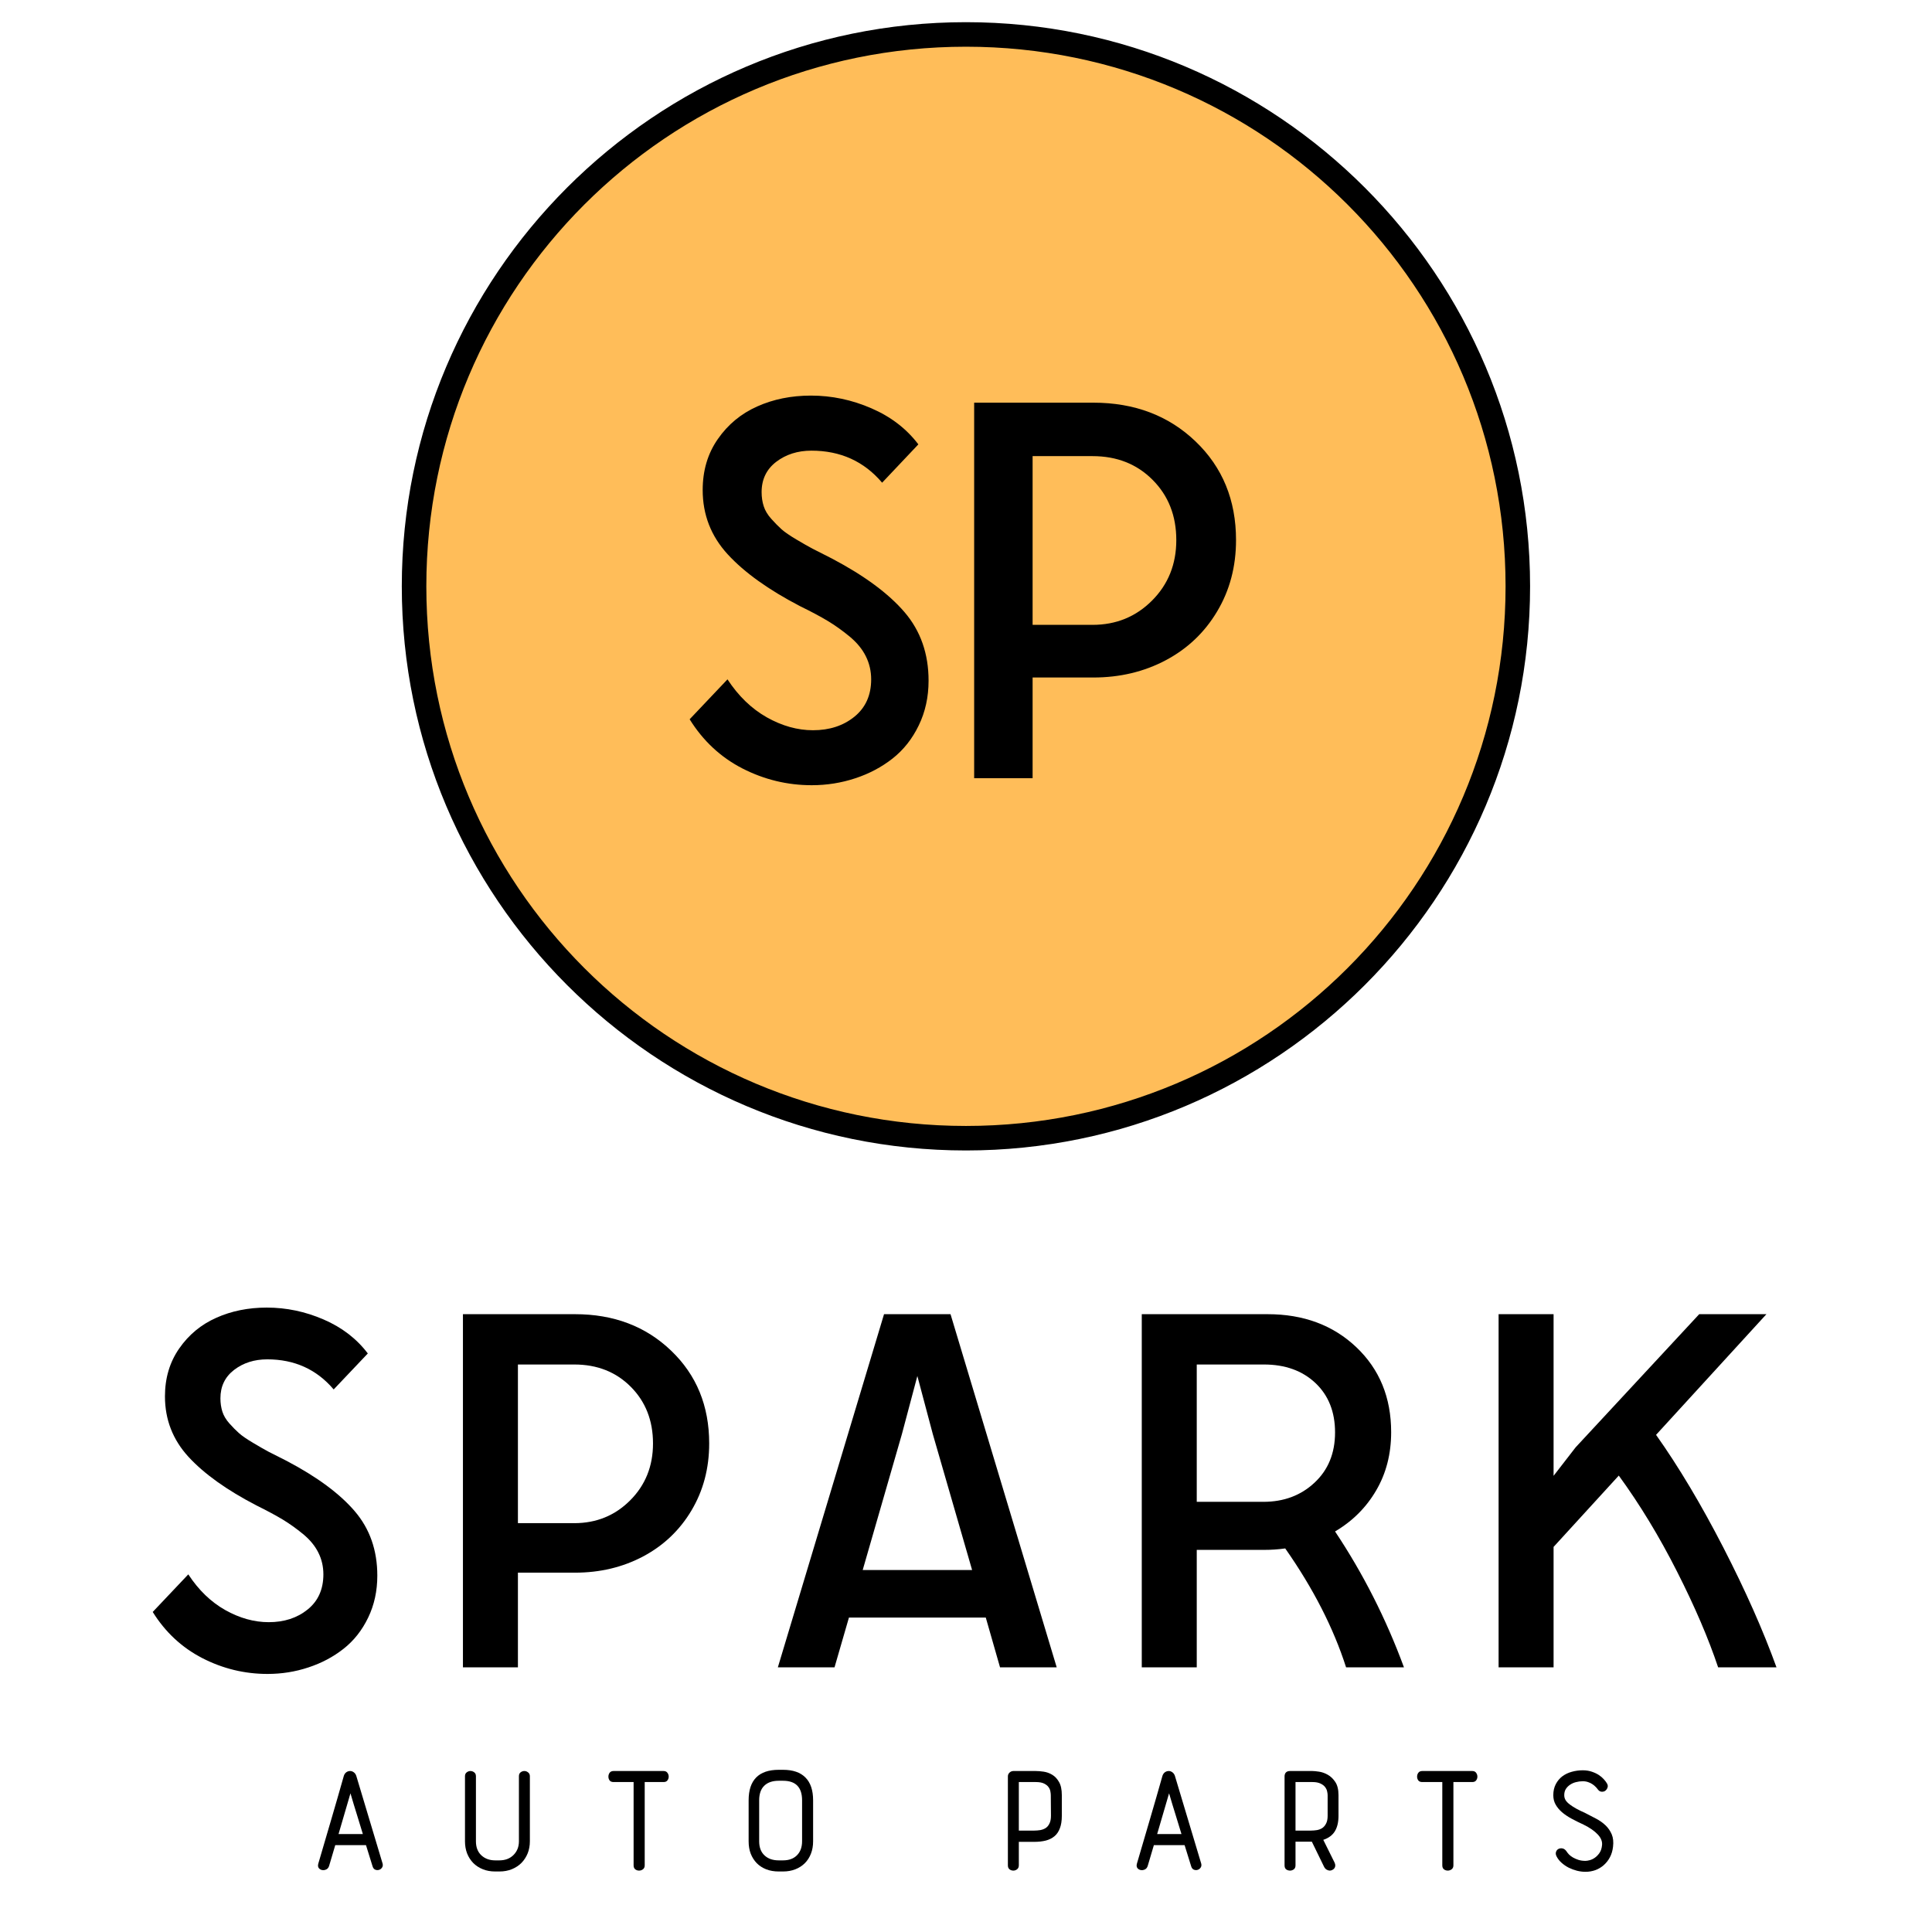 <svg xmlns="http://www.w3.org/2000/svg" xmlns:xlink="http://www.w3.org/1999/xlink" width="500" zoomAndPan="magnify" viewBox="0 0 375 375" height="500" preserveAspectRatio="xMidYMid meet" version="1.0"><defs><g/><clipPath id="e8d979e152"><path d="M 78.863 5.18 L 296.137 5.18 L 296.137 222.453 L 78.863 222.453 Z M 78.863 5.18 " clip-rule="nonzero"/></clipPath><clipPath id="6375c9eaf2"><path d="M 187.5 5.18 C 127.504 5.18 78.863 53.82 78.863 113.816 C 78.863 173.812 127.504 222.453 187.5 222.453 C 247.496 222.453 296.137 173.812 296.137 113.816 C 296.137 53.82 247.496 5.18 187.5 5.18 Z M 187.5 5.18 " clip-rule="nonzero"/></clipPath><clipPath id="8ad378ec4a"><path d="M 77.988 4.305 L 296.988 4.305 L 296.988 223.305 L 77.988 223.305 Z M 77.988 4.305 " clip-rule="nonzero"/></clipPath></defs><g clip-path="url(#e8d979e152)"><g clip-path="url(#6375c9eaf2)"><path fill="#ffbd59" d="M 78.863 5.18 L 296.137 5.18 L 296.137 222.453 L 78.863 222.453 Z M 78.863 5.18 " fill-opacity="1" fill-rule="nonzero"/></g></g><g clip-path="url(#8ad378ec4a)"><path fill="#000000" d="M 187.488 4.305 C 127.074 4.305 77.988 53.391 77.988 113.805 C 77.988 174.223 127.074 223.305 187.488 223.305 C 247.906 223.305 296.988 174.223 296.988 113.805 C 296.988 53.391 247.906 4.305 187.488 4.305 Z M 187.488 9.066 C 245.395 9.066 292.23 55.898 292.23 113.805 C 292.23 171.711 245.395 218.547 187.488 218.547 C 129.582 218.547 82.75 171.711 82.75 113.805 C 82.75 55.898 129.582 9.066 187.488 9.066 Z M 187.488 9.066 " fill-opacity="1" fill-rule="nonzero"/></g><g fill="#000000" fill-opacity="1"><g transform="translate(131.735, 151.05)"><g><path d="M 25.812 1.359 C 21.094 1.359 16.613 0.273 12.375 -1.891 C 8.145 -4.066 4.727 -7.25 2.125 -11.438 L 9.469 -19.188 C 11.594 -15.945 14.141 -13.488 17.109 -11.812 C 20.078 -10.145 23.062 -9.312 26.062 -9.312 C 29.27 -9.312 31.953 -10.188 34.109 -11.938 C 36.273 -13.695 37.359 -16.113 37.359 -19.188 C 37.359 -20.801 37.008 -22.301 36.312 -23.688 C 35.625 -25.07 34.57 -26.348 33.156 -27.516 C 31.738 -28.68 30.328 -29.688 28.922 -30.531 C 27.523 -31.375 25.727 -32.332 23.531 -33.406 C 17.426 -36.582 12.754 -39.93 9.516 -43.453 C 6.273 -46.984 4.656 -51.145 4.656 -55.938 C 4.656 -59.719 5.633 -63.016 7.594 -65.828 C 9.551 -68.648 12.098 -70.758 15.234 -72.156 C 18.367 -73.562 21.848 -74.266 25.672 -74.266 C 29.711 -74.266 33.625 -73.441 37.406 -71.797 C 41.188 -70.16 44.223 -67.828 46.516 -64.797 L 39.484 -57.359 C 35.973 -61.504 31.398 -63.578 25.766 -63.578 C 23.098 -63.578 20.816 -62.852 18.922 -61.406 C 17.035 -59.957 16.094 -58 16.094 -55.531 C 16.094 -54.551 16.227 -53.641 16.5 -52.797 C 16.77 -51.953 17.258 -51.133 17.969 -50.344 C 18.676 -49.551 19.344 -48.875 19.969 -48.312 C 20.594 -47.758 21.547 -47.102 22.828 -46.344 C 24.109 -45.582 25.16 -44.984 25.984 -44.547 C 26.816 -44.109 28.078 -43.469 29.766 -42.625 C 36.047 -39.312 40.738 -35.844 43.844 -32.219 C 46.945 -28.594 48.5 -24.164 48.5 -18.938 C 48.5 -15.758 47.863 -12.863 46.594 -10.25 C 45.332 -7.633 43.633 -5.488 41.5 -3.812 C 39.375 -2.145 36.961 -0.867 34.266 0.016 C 31.566 0.91 28.75 1.359 25.812 1.359 Z M 25.812 1.359 "/></g></g></g><g fill="#000000" fill-opacity="1"><g transform="translate(182.35, 151.05)"><g><path d="M 6.734 0 L 6.734 -72.891 L 29.859 -72.891 C 37.859 -72.891 44.473 -70.383 49.703 -65.375 C 54.941 -60.363 57.562 -53.977 57.562 -46.219 C 57.562 -41.082 56.344 -36.473 53.906 -32.391 C 51.477 -28.305 48.156 -25.145 43.938 -22.906 C 39.719 -20.664 35.023 -19.547 29.859 -19.547 L 18.078 -19.547 L 18.078 0 Z M 18.078 -29.766 L 29.719 -29.766 C 34.27 -29.766 38.113 -31.332 41.25 -34.469 C 44.395 -37.613 45.969 -41.531 45.969 -46.219 C 45.969 -50.938 44.438 -54.832 41.375 -57.906 C 38.32 -60.977 34.438 -62.516 29.719 -62.516 L 18.078 -62.516 Z M 18.078 -29.766 "/></g></g></g><g fill="#000000" fill-opacity="1"><g transform="translate(27.643, 323.629)"><g><path d="M 24.281 1.281 C 19.832 1.281 15.617 0.258 11.641 -1.781 C 7.66 -3.832 4.445 -6.82 2 -10.75 L 8.906 -18.047 C 10.906 -14.992 13.301 -12.68 16.094 -11.109 C 18.883 -9.547 21.691 -8.766 24.516 -8.766 C 27.523 -8.766 30.047 -9.586 32.078 -11.234 C 34.109 -12.879 35.125 -15.148 35.125 -18.047 C 35.125 -19.566 34.797 -20.977 34.141 -22.281 C 33.492 -23.582 32.504 -24.781 31.172 -25.875 C 29.836 -26.969 28.516 -27.91 27.203 -28.703 C 25.891 -29.492 24.203 -30.398 22.141 -31.422 C 16.391 -34.398 11.988 -37.547 8.938 -40.859 C 5.895 -44.18 4.375 -48.094 4.375 -52.594 C 4.375 -56.145 5.297 -59.242 7.141 -61.891 C 8.984 -64.547 11.379 -66.531 14.328 -67.844 C 17.273 -69.164 20.547 -69.828 24.141 -69.828 C 27.941 -69.828 31.617 -69.055 35.172 -67.516 C 38.723 -65.984 41.582 -63.785 43.75 -60.922 L 37.125 -53.938 C 33.82 -57.832 29.523 -59.781 24.234 -59.781 C 21.723 -59.781 19.578 -59.098 17.797 -57.734 C 16.023 -56.367 15.141 -54.531 15.141 -52.219 C 15.141 -51.301 15.266 -50.441 15.516 -49.641 C 15.766 -48.848 16.223 -48.078 16.891 -47.328 C 17.555 -46.586 18.18 -45.957 18.766 -45.438 C 19.359 -44.914 20.258 -44.297 21.469 -43.578 C 22.676 -42.859 23.664 -42.289 24.438 -41.875 C 25.219 -41.469 26.398 -40.867 27.984 -40.078 C 33.891 -36.973 38.301 -33.711 41.219 -30.297 C 44.133 -26.891 45.594 -22.723 45.594 -17.797 C 45.594 -14.816 45 -12.098 43.812 -9.641 C 42.625 -7.18 41.031 -5.164 39.031 -3.594 C 37.031 -2.02 34.758 -0.816 32.219 0.016 C 29.688 0.859 27.039 1.281 24.281 1.281 Z M 24.281 1.281 "/></g></g></g><g fill="#000000" fill-opacity="1"><g transform="translate(83.528, 323.629)"><g><path d="M 6.328 0 L 6.328 -68.547 L 28.078 -68.547 C 35.598 -68.547 41.816 -66.188 46.734 -61.469 C 51.66 -56.758 54.125 -50.754 54.125 -43.453 C 54.125 -38.629 52.977 -34.297 50.688 -30.453 C 48.406 -26.617 45.281 -23.645 41.312 -21.531 C 37.344 -19.426 32.93 -18.375 28.078 -18.375 L 17 -18.375 L 17 0 Z M 17 -27.984 L 27.938 -27.984 C 32.219 -27.984 35.832 -29.457 38.781 -32.406 C 41.738 -35.363 43.219 -39.047 43.219 -43.453 C 43.219 -47.898 41.781 -51.566 38.906 -54.453 C 36.039 -57.336 32.383 -58.781 27.938 -58.781 L 17 -58.781 Z M 17 -27.984 "/></g></g></g><g fill="#000000" fill-opacity="1"><g transform="translate(149.075, 323.629)"><g><path d="M 1.906 0 L 22.516 -68.547 L 35.422 -68.547 L 56.031 0 L 45.031 0 L 42.266 -9.656 L 15.703 -9.656 L 12.906 0 Z M 18.375 -18.891 L 39.609 -18.891 L 31.984 -45.266 L 28.984 -56.547 L 25.984 -45.266 Z M 18.375 -18.891 "/></g></g></g><g fill="#000000" fill-opacity="1"><g transform="translate(215.289, 323.629)"><g><path d="M 6.328 0 L 6.328 -68.547 L 30.75 -68.547 C 37.727 -68.547 43.469 -66.41 47.969 -62.141 C 52.477 -57.867 54.734 -52.367 54.734 -45.641 C 54.734 -41.422 53.766 -37.656 51.828 -34.344 C 49.898 -31.031 47.238 -28.375 43.844 -26.375 C 49.301 -18.188 53.758 -9.395 57.219 0 L 45.984 0 C 43.535 -7.645 39.598 -15.336 34.172 -23.078 C 32.836 -22.891 31.457 -22.797 30.031 -22.797 L 17 -22.797 L 17 0 Z M 17 -32.125 L 29.938 -32.125 C 33.906 -32.125 37.211 -33.363 39.859 -35.844 C 42.516 -38.32 43.844 -41.57 43.844 -45.594 C 43.844 -49.594 42.57 -52.789 40.031 -55.188 C 37.488 -57.582 34.156 -58.781 30.031 -58.781 L 17 -58.781 Z M 17 -32.125 "/></g></g></g><g fill="#000000" fill-opacity="1"><g transform="translate(284.549, 323.629)"><g><path d="M 6.328 0 L 6.328 -68.547 L 17 -68.547 L 17 -37.172 L 21.281 -42.703 L 45.266 -68.547 L 58.312 -68.547 L 36.891 -45.125 C 41.297 -38.906 45.648 -31.613 49.953 -23.25 C 54.254 -14.883 57.691 -7.133 60.266 0 L 48.938 0 C 47.062 -5.613 44.398 -11.816 40.953 -18.609 C 37.516 -25.398 33.75 -31.602 29.656 -37.219 L 17 -23.375 L 17 0 Z M 6.328 0 "/></g></g></g><g fill="#000000" fill-opacity="1"><g transform="translate(58.805, 364.05)"><g><path d="M 12.234 -5.906 L 6.266 -5.906 L 5.078 -1.891 C 4.973 -1.547 4.785 -1.312 4.516 -1.188 C 4.242 -1.062 3.973 -1.023 3.703 -1.078 C 3.441 -1.129 3.227 -1.258 3.062 -1.469 C 2.906 -1.688 2.879 -1.977 2.984 -2.344 C 3.816 -5.164 4.645 -7.988 5.469 -10.812 C 6.301 -13.645 7.125 -16.5 7.938 -19.375 C 8.039 -19.676 8.203 -19.906 8.422 -20.062 C 8.648 -20.219 8.895 -20.297 9.156 -20.297 C 9.395 -20.297 9.625 -20.219 9.844 -20.062 C 10.07 -19.906 10.238 -19.676 10.344 -19.375 L 15.453 -2.344 C 15.535 -2.039 15.5 -1.773 15.344 -1.547 C 15.195 -1.328 15 -1.18 14.75 -1.109 C 14.508 -1.035 14.266 -1.051 14.016 -1.156 C 13.773 -1.258 13.602 -1.484 13.5 -1.828 Z M 6.906 -8.062 L 11.625 -8.062 C 11.219 -9.414 10.82 -10.707 10.438 -11.938 C 10.051 -13.164 9.645 -14.508 9.219 -15.969 Z M 6.906 -8.062 "/></g></g></g><g fill="#000000" fill-opacity="1"><g transform="translate(86.331, 364.05)"><g><path d="M 3.922 -19.281 C 3.922 -19.613 4.031 -19.863 4.25 -20.031 C 4.477 -20.207 4.723 -20.297 4.984 -20.297 C 5.254 -20.297 5.5 -20.207 5.719 -20.031 C 5.938 -19.863 6.047 -19.613 6.047 -19.281 L 6.047 -6.656 C 6.047 -5.5 6.395 -4.594 7.094 -3.938 C 7.801 -3.281 8.703 -2.953 9.797 -2.953 L 10.594 -2.953 C 11.727 -2.953 12.645 -3.301 13.344 -4 C 14.039 -4.695 14.391 -5.582 14.391 -6.656 L 14.391 -19.281 C 14.391 -19.613 14.492 -19.863 14.703 -20.031 C 14.922 -20.207 15.172 -20.297 15.453 -20.297 C 15.711 -20.297 15.953 -20.207 16.172 -20.031 C 16.398 -19.863 16.516 -19.613 16.516 -19.281 L 16.516 -6.656 C 16.516 -5.812 16.375 -5.035 16.094 -4.328 C 15.812 -3.629 15.414 -3.016 14.906 -2.484 C 14.395 -1.961 13.773 -1.551 13.047 -1.25 C 12.316 -0.945 11.5 -0.797 10.594 -0.797 L 9.797 -0.797 C 8.898 -0.797 8.094 -0.941 7.375 -1.234 C 6.656 -1.523 6.035 -1.93 5.516 -2.453 C 5.004 -2.984 4.609 -3.602 4.328 -4.312 C 4.055 -5.031 3.922 -5.812 3.922 -6.656 Z M 3.922 -19.281 "/></g></g></g><g fill="#000000" fill-opacity="1"><g transform="translate(115.591, 364.05)"><g><path d="M 13.203 -20.297 C 13.547 -20.297 13.797 -20.18 13.953 -19.953 C 14.117 -19.734 14.203 -19.484 14.203 -19.203 C 14.203 -18.93 14.117 -18.688 13.953 -18.469 C 13.797 -18.258 13.547 -18.156 13.203 -18.156 L 9.547 -18.156 L 9.547 -1.984 C 9.547 -1.648 9.43 -1.395 9.203 -1.219 C 8.973 -1.051 8.723 -0.969 8.453 -0.969 C 8.172 -0.969 7.922 -1.051 7.703 -1.219 C 7.492 -1.395 7.391 -1.648 7.391 -1.984 L 7.391 -18.156 L 3.5 -18.156 C 3.156 -18.156 2.898 -18.258 2.734 -18.469 C 2.578 -18.688 2.5 -18.93 2.5 -19.203 C 2.5 -19.484 2.578 -19.734 2.734 -19.953 C 2.898 -20.18 3.156 -20.297 3.5 -20.297 Z M 13.203 -20.297 "/></g></g></g><g fill="#000000" fill-opacity="1"><g transform="translate(141.543, 364.05)"><g><path d="M 3.766 -14.609 C 3.766 -16.566 4.25 -18.039 5.219 -19.031 C 6.195 -20.031 7.66 -20.531 9.609 -20.531 L 10.438 -20.531 C 12.363 -20.531 13.816 -20.031 14.797 -19.031 C 15.785 -18.039 16.281 -16.566 16.281 -14.609 L 16.281 -6.656 C 16.281 -5.77 16.141 -4.969 15.859 -4.25 C 15.586 -3.539 15.191 -2.926 14.672 -2.406 C 14.16 -1.895 13.547 -1.5 12.828 -1.219 C 12.109 -0.938 11.312 -0.797 10.438 -0.797 L 9.609 -0.797 C 8.703 -0.797 7.891 -0.938 7.172 -1.219 C 6.461 -1.5 5.852 -1.895 5.344 -2.406 C 4.844 -2.926 4.453 -3.539 4.172 -4.25 C 3.898 -4.969 3.766 -5.77 3.766 -6.656 Z M 10.438 -2.953 C 11.594 -2.953 12.5 -3.285 13.156 -3.953 C 13.812 -4.617 14.141 -5.52 14.141 -6.656 L 14.141 -14.609 C 14.141 -17.141 12.906 -18.406 10.438 -18.406 L 9.609 -18.406 C 8.391 -18.406 7.453 -18.082 6.797 -17.438 C 6.141 -16.801 5.812 -15.859 5.812 -14.609 L 5.812 -6.656 C 5.812 -5.477 6.156 -4.566 6.844 -3.922 C 7.531 -3.273 8.453 -2.953 9.609 -2.953 Z M 10.438 -2.953 "/></g></g></g><g fill="#000000" fill-opacity="1"><g transform="translate(170.483, 364.05)"><g/></g></g><g fill="#000000" fill-opacity="1"><g transform="translate(191.521, 364.05)"><g><path d="M 14.578 -11.594 C 14.578 -10.633 14.453 -9.832 14.203 -9.188 C 13.961 -8.539 13.613 -8.023 13.156 -7.641 C 12.695 -7.254 12.133 -6.973 11.469 -6.797 C 10.801 -6.629 10.051 -6.547 9.219 -6.547 L 6.234 -6.547 L 6.234 -1.984 C 6.234 -1.648 6.117 -1.395 5.891 -1.219 C 5.672 -1.051 5.43 -0.969 5.172 -0.969 C 4.891 -0.969 4.641 -1.051 4.422 -1.219 C 4.211 -1.395 4.109 -1.648 4.109 -1.984 L 4.109 -19.25 C 4.109 -19.539 4.211 -19.785 4.422 -19.984 C 4.641 -20.191 4.891 -20.297 5.172 -20.297 L 9.516 -20.297 C 9.961 -20.297 10.473 -20.254 11.047 -20.172 C 11.629 -20.086 12.18 -19.891 12.703 -19.578 C 13.234 -19.266 13.676 -18.797 14.031 -18.172 C 14.395 -17.555 14.578 -16.703 14.578 -15.609 Z M 6.234 -18.156 L 6.234 -8.734 L 9.219 -8.734 C 9.602 -8.734 9.992 -8.766 10.391 -8.828 C 10.785 -8.898 11.141 -9.035 11.453 -9.234 C 11.766 -9.441 12.008 -9.738 12.188 -10.125 C 12.375 -10.508 12.469 -11.008 12.469 -11.625 L 12.438 -15.609 C 12.438 -15.805 12.41 -16.047 12.359 -16.328 C 12.316 -16.617 12.195 -16.898 12 -17.172 C 11.812 -17.441 11.523 -17.672 11.141 -17.859 C 10.754 -18.055 10.211 -18.156 9.516 -18.156 Z M 6.234 -18.156 "/></g></g></g><g fill="#000000" fill-opacity="1"><g transform="translate(217.698, 364.05)"><g><path d="M 12.234 -5.906 L 6.266 -5.906 L 5.078 -1.891 C 4.973 -1.547 4.785 -1.312 4.516 -1.188 C 4.242 -1.062 3.973 -1.023 3.703 -1.078 C 3.441 -1.129 3.227 -1.258 3.062 -1.469 C 2.906 -1.688 2.879 -1.977 2.984 -2.344 C 3.816 -5.164 4.645 -7.988 5.469 -10.812 C 6.301 -13.645 7.125 -16.5 7.938 -19.375 C 8.039 -19.676 8.203 -19.906 8.422 -20.062 C 8.648 -20.219 8.895 -20.297 9.156 -20.297 C 9.395 -20.297 9.625 -20.219 9.844 -20.062 C 10.07 -19.906 10.238 -19.676 10.344 -19.375 L 15.453 -2.344 C 15.535 -2.039 15.5 -1.773 15.344 -1.547 C 15.195 -1.328 15 -1.18 14.75 -1.109 C 14.508 -1.035 14.266 -1.051 14.016 -1.156 C 13.773 -1.258 13.602 -1.484 13.5 -1.828 Z M 6.906 -8.062 L 11.625 -8.062 C 11.219 -9.414 10.82 -10.707 10.438 -11.938 C 10.051 -13.164 9.645 -14.508 9.219 -15.969 Z M 6.906 -8.062 "/></g></g></g><g fill="#000000" fill-opacity="1"><g transform="translate(245.224, 364.05)"><g><path d="M 6.234 -1.984 C 6.234 -1.629 6.117 -1.367 5.891 -1.203 C 5.672 -1.047 5.43 -0.969 5.172 -0.969 C 4.891 -0.969 4.641 -1.047 4.422 -1.203 C 4.211 -1.367 4.109 -1.629 4.109 -1.984 L 4.109 -19.25 C 4.109 -19.562 4.191 -19.812 4.359 -20 C 4.535 -20.195 4.805 -20.297 5.172 -20.297 L 9.516 -20.297 C 9.805 -20.297 10.234 -20.254 10.797 -20.172 C 11.367 -20.086 11.93 -19.891 12.484 -19.578 C 13.047 -19.266 13.535 -18.797 13.953 -18.172 C 14.367 -17.555 14.578 -16.703 14.578 -15.609 L 14.578 -11.594 C 14.578 -10.375 14.344 -9.379 13.875 -8.609 C 13.406 -7.836 12.656 -7.281 11.625 -6.938 L 13.812 -2.531 C 13.914 -2.32 13.961 -2.117 13.953 -1.922 C 13.941 -1.734 13.883 -1.566 13.781 -1.422 C 13.676 -1.285 13.539 -1.176 13.375 -1.094 C 13.219 -1.008 13.051 -0.969 12.875 -0.969 C 12.688 -0.969 12.484 -1.031 12.266 -1.156 C 12.055 -1.281 11.883 -1.484 11.75 -1.766 L 9.406 -6.578 L 6.234 -6.578 Z M 12.469 -15.609 C 12.469 -15.805 12.438 -16.047 12.375 -16.328 C 12.32 -16.617 12.191 -16.898 11.984 -17.172 C 11.785 -17.441 11.488 -17.672 11.094 -17.859 C 10.695 -18.055 10.172 -18.156 9.516 -18.156 L 6.234 -18.156 L 6.234 -8.734 L 9.219 -8.734 C 9.602 -8.734 9.992 -8.766 10.391 -8.828 C 10.785 -8.898 11.133 -9.035 11.438 -9.234 C 11.738 -9.441 11.984 -9.734 12.172 -10.109 C 12.367 -10.484 12.469 -10.977 12.469 -11.594 Z M 12.469 -15.609 "/></g></g></g><g fill="#000000" fill-opacity="1"><g transform="translate(272.558, 364.05)"><g><path d="M 13.203 -20.297 C 13.547 -20.297 13.797 -20.18 13.953 -19.953 C 14.117 -19.734 14.203 -19.484 14.203 -19.203 C 14.203 -18.93 14.117 -18.688 13.953 -18.469 C 13.797 -18.258 13.547 -18.156 13.203 -18.156 L 9.547 -18.156 L 9.547 -1.984 C 9.547 -1.648 9.43 -1.395 9.203 -1.219 C 8.973 -1.051 8.723 -0.969 8.453 -0.969 C 8.172 -0.969 7.922 -1.051 7.703 -1.219 C 7.492 -1.395 7.391 -1.648 7.391 -1.984 L 7.391 -18.156 L 3.5 -18.156 C 3.156 -18.156 2.898 -18.258 2.734 -18.469 C 2.578 -18.688 2.5 -18.93 2.5 -19.203 C 2.5 -19.484 2.578 -19.734 2.734 -19.953 C 2.898 -20.18 3.156 -20.297 3.5 -20.297 Z M 13.203 -20.297 "/></g></g></g><g fill="#000000" fill-opacity="1"><g transform="translate(298.51, 364.05)"><g><path d="M 3.625 -3.719 C 3.457 -4.039 3.422 -4.336 3.516 -4.609 C 3.609 -4.879 3.773 -5.07 4.016 -5.188 C 4.254 -5.301 4.516 -5.328 4.797 -5.266 C 5.086 -5.203 5.344 -5.008 5.562 -4.688 C 5.664 -4.52 5.816 -4.328 6.016 -4.109 C 6.223 -3.898 6.484 -3.703 6.797 -3.516 C 7.109 -3.336 7.469 -3.18 7.875 -3.047 C 8.281 -2.922 8.727 -2.859 9.219 -2.859 C 9.438 -2.859 9.707 -2.898 10.031 -2.984 C 10.363 -3.066 10.695 -3.223 11.031 -3.453 C 11.363 -3.68 11.664 -3.988 11.938 -4.375 C 12.207 -4.758 12.375 -5.25 12.438 -5.844 C 12.539 -6.57 12.27 -7.281 11.625 -7.969 C 10.988 -8.656 10.066 -9.297 8.859 -9.891 C 8.023 -10.273 7.25 -10.66 6.531 -11.047 C 5.82 -11.43 5.203 -11.848 4.672 -12.297 C 4.148 -12.754 3.738 -13.25 3.438 -13.781 C 3.133 -14.312 2.984 -14.922 2.984 -15.609 C 2.984 -16.422 3.145 -17.133 3.469 -17.75 C 3.789 -18.363 4.211 -18.867 4.734 -19.266 C 5.266 -19.66 5.867 -19.953 6.547 -20.141 C 7.234 -20.336 7.953 -20.438 8.703 -20.438 C 9.367 -20.438 9.961 -20.344 10.484 -20.156 C 11.016 -19.977 11.473 -19.758 11.859 -19.5 C 12.242 -19.238 12.555 -18.969 12.797 -18.688 C 13.047 -18.414 13.234 -18.172 13.359 -17.953 C 13.555 -17.66 13.609 -17.379 13.516 -17.109 C 13.43 -16.836 13.285 -16.625 13.078 -16.469 C 12.879 -16.32 12.633 -16.258 12.344 -16.281 C 12.062 -16.301 11.812 -16.461 11.594 -16.766 C 11.488 -16.922 11.348 -17.082 11.172 -17.25 C 11.004 -17.426 10.801 -17.594 10.562 -17.75 C 10.332 -17.906 10.062 -18.035 9.75 -18.141 C 9.438 -18.254 9.086 -18.312 8.703 -18.312 C 8.254 -18.312 7.816 -18.254 7.391 -18.141 C 6.961 -18.035 6.582 -17.867 6.25 -17.641 C 5.914 -17.422 5.641 -17.145 5.422 -16.812 C 5.211 -16.477 5.109 -16.078 5.109 -15.609 C 5.109 -15.242 5.203 -14.91 5.391 -14.609 C 5.586 -14.316 5.867 -14.035 6.234 -13.766 C 6.598 -13.492 7.023 -13.223 7.516 -12.953 C 8.004 -12.691 8.562 -12.422 9.188 -12.141 C 9.895 -11.773 10.598 -11.41 11.297 -11.047 C 11.992 -10.68 12.602 -10.25 13.125 -9.75 C 13.645 -9.25 14.047 -8.664 14.328 -8 C 14.609 -7.332 14.691 -6.531 14.578 -5.594 C 14.492 -4.844 14.297 -4.172 13.984 -3.578 C 13.68 -2.992 13.285 -2.484 12.797 -2.047 C 12.316 -1.617 11.77 -1.289 11.156 -1.062 C 10.551 -0.844 9.906 -0.734 9.219 -0.734 C 8.707 -0.734 8.164 -0.801 7.594 -0.938 C 7.031 -1.082 6.492 -1.281 5.984 -1.531 C 5.484 -1.789 5.023 -2.102 4.609 -2.469 C 4.191 -2.832 3.863 -3.25 3.625 -3.719 Z M 3.625 -3.719 "/></g></g></g></svg>
